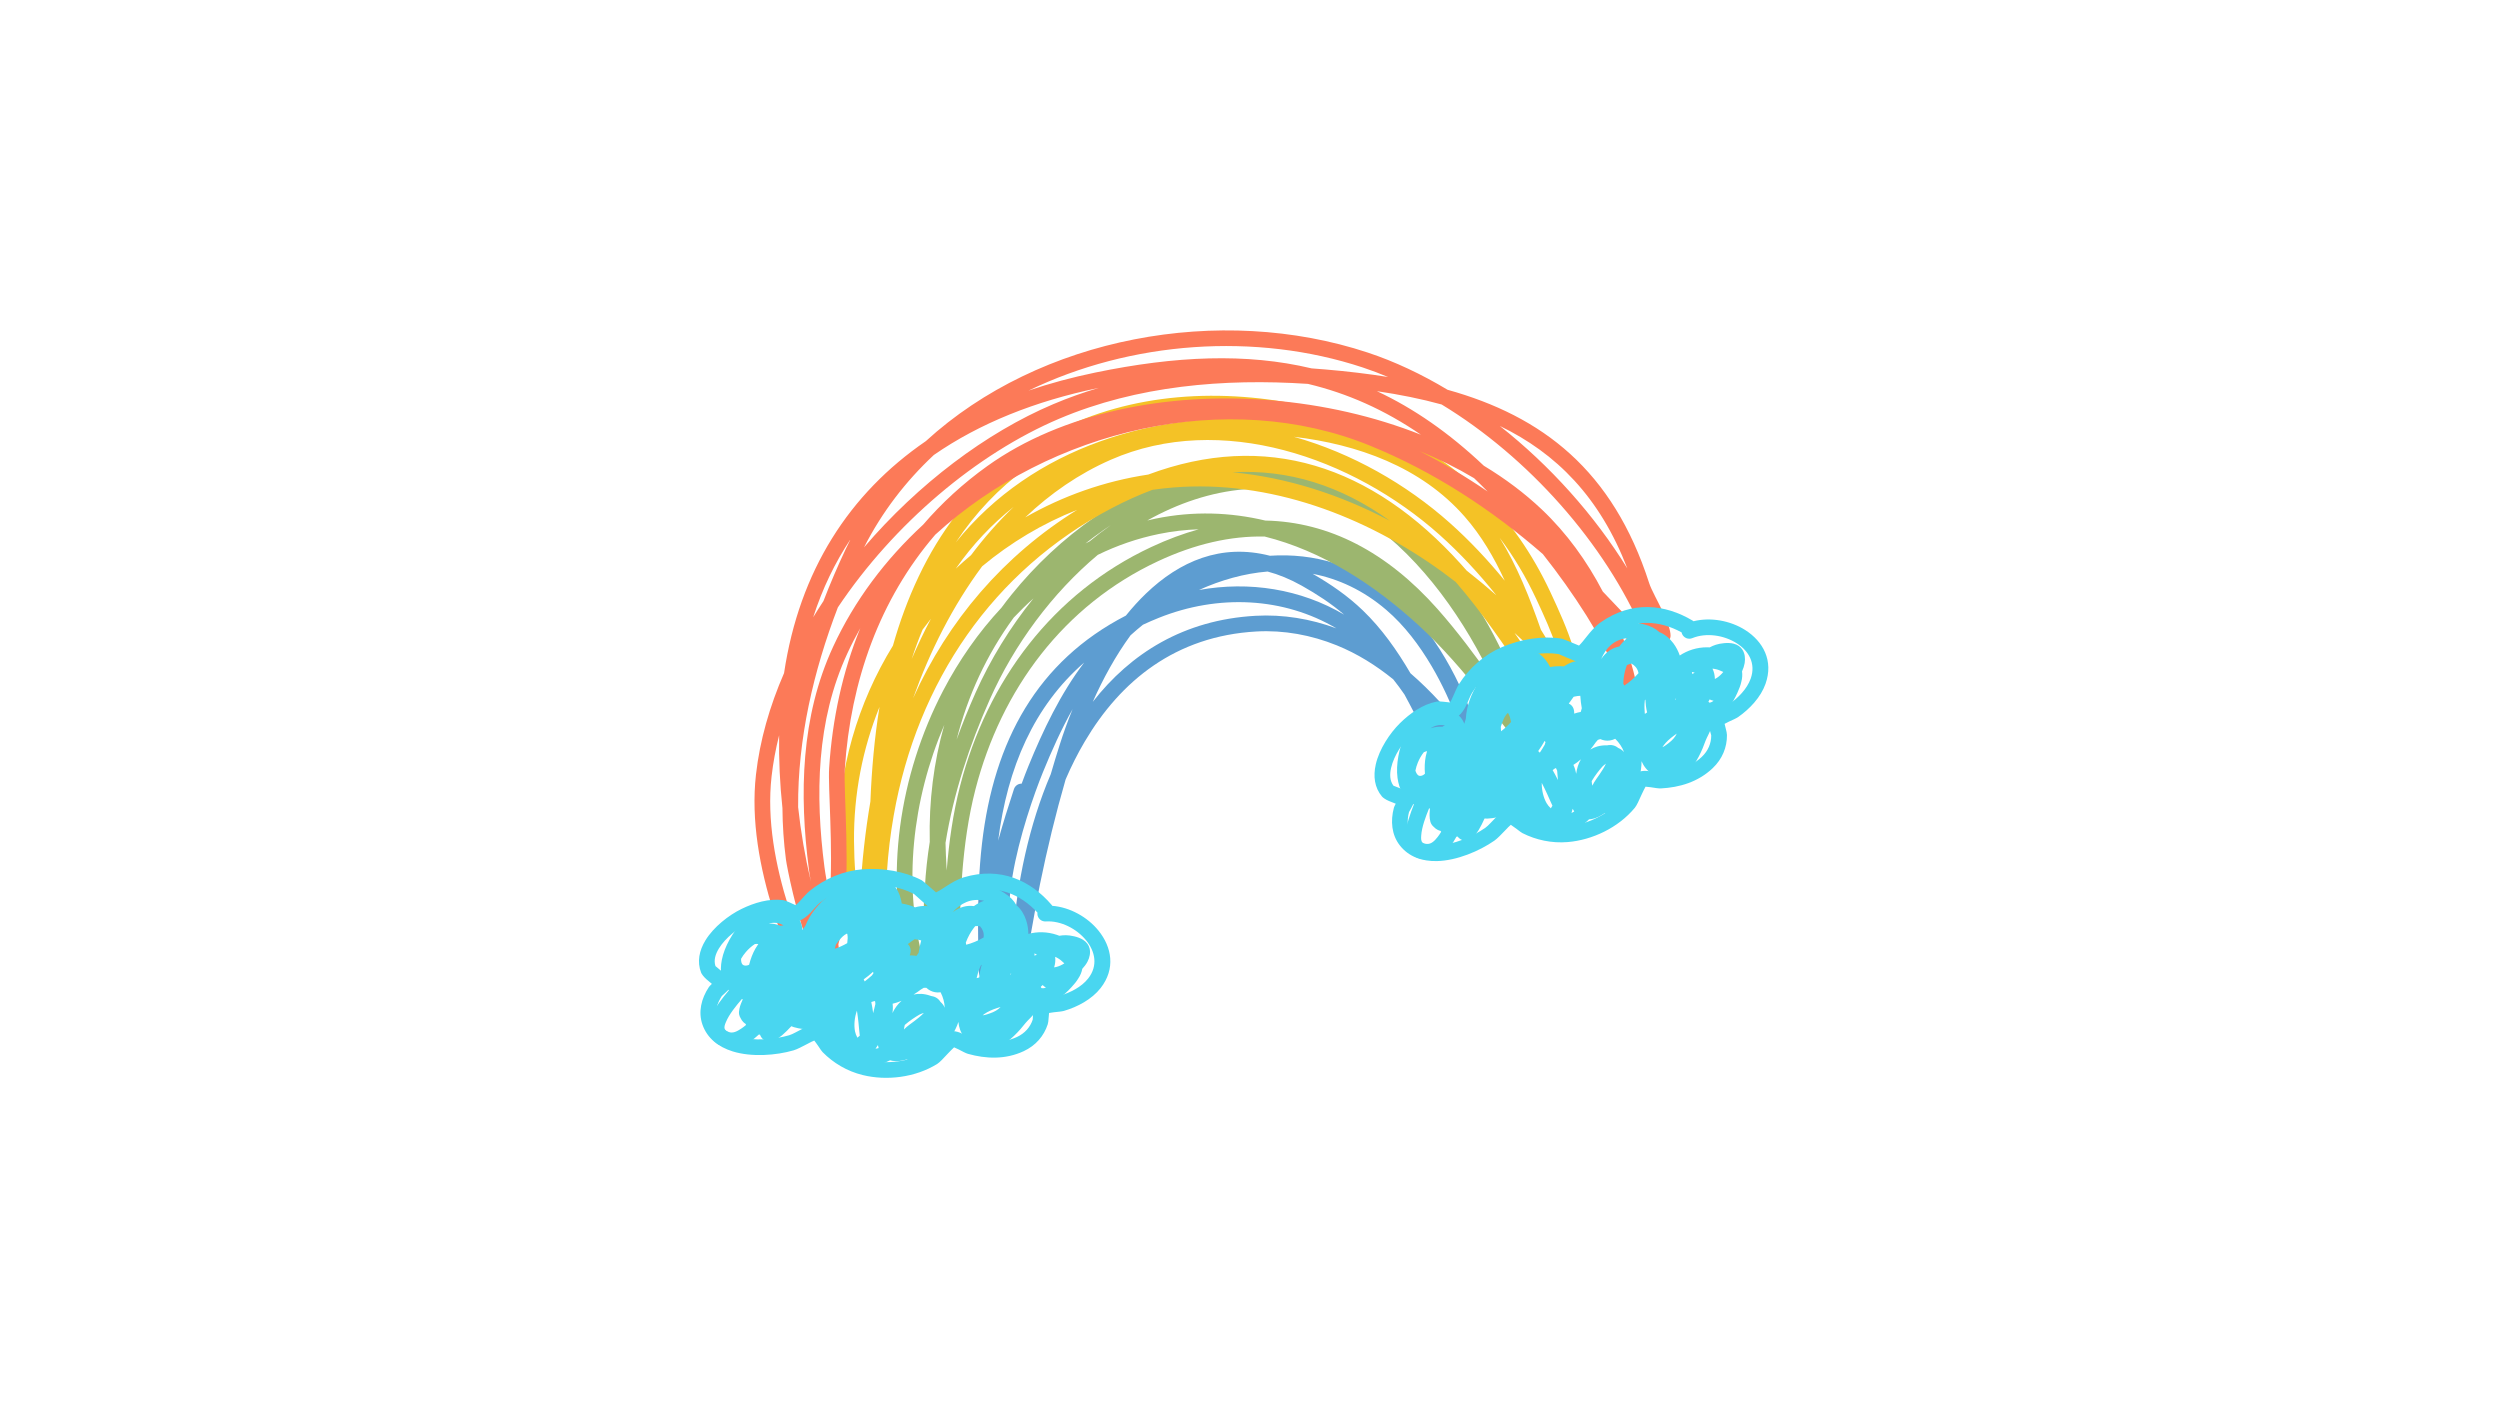 <?xml version="1.0" encoding="UTF-8"?> <svg xmlns="http://www.w3.org/2000/svg" xmlns:xlink="http://www.w3.org/1999/xlink" width="1366" zoomAndPan="magnify" viewBox="0 0 1024.5 576" height="768" preserveAspectRatio="xMidYMid meet" version="1.0"><path fill="#5d9dd1" d="M 461.387 252.27 C 425.047 271.02 407.309 303.672 402.441 345.523 C 401.145 356.668 400.797 367.863 400.797 379.066 C 400.797 386.551 401.082 396.27 401.145 398.133 C 401.164 398.461 401.172 398.645 401.172 398.672 C 401.305 399.922 401.941 400.441 402.043 400.555 C 403.066 401.629 404.18 401.699 405.16 401.453 C 406.816 401.047 407.719 399.973 408.004 398.355 C 408.074 397.906 408.086 397.375 408.023 396.805 C 407.973 396.375 407.82 395.895 407.82 395.535 C 407.82 391.496 408.016 387.449 408.359 383.422 C 408.762 384.996 409.281 386.457 409.906 387.777 C 410.684 389.383 412.605 390.055 414.211 389.289 C 414.383 389.195 414.547 389.105 414.699 388.992 L 414.68 389.352 C 414.496 392.52 417.398 392.879 417.613 392.898 C 418.074 392.938 420.211 393.031 420.977 390.637 C 421.059 390.395 421.367 388.555 421.5 387.848 C 422.102 384.547 422.707 381.242 423.301 377.953 C 424.23 372.77 425.141 367.473 426.191 362.312 C 429.129 347.926 432.605 333.543 436.695 319.395 C 439.004 314.027 441.613 308.836 444.527 303.898 C 459.199 279.035 481.723 260.648 514.891 258.781 C 526.109 258.152 537.375 260.242 547.762 264.445 C 556.262 267.883 563.93 272.703 570.953 278.395 C 572.559 280.406 574.09 282.48 575.543 284.598 C 578.426 289.871 581.117 295.238 583.766 300.535 C 586.199 305.398 587.883 312.301 590.984 316.719 C 592.723 319.211 594.898 318.293 595.348 318.066 C 596.055 317.707 597.188 316.922 597.168 315.062 C 597.168 314.773 597.086 314.184 596.852 313.414 C 596.422 312.016 595.309 309.203 594.848 307.945 C 593.672 304.707 592.301 301.402 590.828 298.285 C 594.09 302.18 597.199 306.199 600.227 310.316 C 600.688 310.941 601.145 312.023 601.688 312.547 C 602.773 313.566 604.039 313.914 605.523 313.457 C 606.492 313.148 607.668 312.363 607.914 310.48 C 608.016 309.766 607.883 308.324 607.496 306.668 C 606.852 303.867 605.633 300.168 605.605 300.074 C 602.301 289.535 597.832 279.23 592.219 269.711 C 586.84 260.594 580.34 251.938 572.262 245.023 C 556.484 231.516 538.398 226.562 520.422 227.746 C 500.402 222.598 483.398 230.008 469.605 243.25 C 466.723 246.016 463.984 249.047 461.387 252.27 Z M 439.555 290.598 C 434.883 298.938 430.938 307.742 427.391 316.453 C 423.781 325.293 417.594 342.918 414.906 359.09 C 413.34 368.477 412.859 377.359 415.078 383.473 C 416.848 361.594 421.652 338.156 430.602 317.258 C 431.777 313.211 433.004 309.172 434.281 305.164 C 435.773 300.461 437.531 295.566 439.555 290.598 Z M 444.301 271.508 C 434.578 284.289 427.441 299.266 421.418 314.02 C 420.609 316 419.68 318.414 418.68 321.145 C 417.289 321.102 415.98 321.973 415.52 323.363 C 413.219 330.387 411 337.418 409.047 344.504 C 412.852 314.395 423.75 289.371 444.301 271.508 Z M 537.926 235.145 C 545.328 239.391 552.324 244.203 558.5 250.156 C 566.289 257.656 572.527 266.547 578.008 275.906 C 582.23 279.551 586.227 283.484 590.023 287.602 C 592.641 290.445 595.133 293.348 597.547 296.312 C 594.645 288.227 591.023 280.359 586.68 272.98 C 581.656 264.473 575.605 256.367 568.07 249.914 C 558.695 241.891 548.457 237.172 537.926 235.145 Z M 547.672 257.512 C 526.027 244.711 499.277 243.414 474.852 253.199 C 472.633 254.09 470.477 255.027 468.379 256.012 C 466.633 257.41 464.934 258.863 463.289 260.359 C 457.172 268.719 452.012 278.172 447.816 287.613 C 463.34 267.77 485.035 254.012 514.535 252.352 C 525.789 251.719 537.109 253.602 547.672 257.512 Z M 519.461 234.215 C 509.902 235.004 500.395 237.676 491.344 241.777 C 511.996 238.055 533.008 241.379 550.84 251.891 C 545.492 247.297 539.613 243.469 533.449 240.008 C 528.613 237.297 523.949 235.398 519.461 234.215 Z M 519.461 234.215 " fill-opacity="1" fill-rule="evenodd"></path><path fill="#9cb66f" d="M 410.395 249.051 C 401.031 259.07 393.016 270.562 386.531 282.961 C 368.402 317.656 362.352 359.387 372.156 395.332 C 372.625 397.047 374.395 398.059 376.113 397.59 C 377.832 397.121 378.844 395.352 378.371 393.633 C 370 362.934 373.762 327.852 386.973 297.039 C 382.625 312.34 380.641 328.371 381.012 344.676 L 381.02 344.984 C 380.039 351.168 379.355 357.383 379.016 363.629 C 378.863 366.391 377.648 379.402 379.621 387.07 C 380.867 391.918 383.586 394.789 387.113 394.902 C 388.883 394.961 390.375 393.574 390.438 391.793 C 390.5 390.023 389.109 388.531 387.328 388.473 C 386.93 388.449 386.828 387.992 386.613 387.57 C 385.938 386.262 385.559 384.445 385.305 382.441 C 385.152 381.273 385.059 380.059 385 378.82 C 385.488 379.996 386.031 380.906 386.574 381.488 C 387.156 382.113 387.777 382.379 388.34 382.512 C 389.148 382.695 389.945 382.594 390.715 382.176 C 391.184 381.93 391.715 381.488 392.125 380.805 C 392.543 380.121 392.922 378.75 393.035 378.023 C 393.363 375.887 393.516 372.359 393.617 370.387 C 393.844 365.973 393.953 362.711 394.301 358.223 C 395.203 346.547 396.797 334.871 399.723 323.516 C 410.324 282.449 435.938 248.023 474.574 229.973 C 489.758 222.879 504.371 219.578 518.266 219.875 C 541.609 225.691 562.926 239.391 581.27 256.18 C 590.984 265.074 599.449 274.91 607.648 285.18 C 608.148 285.812 610.246 288.973 612.312 291.395 C 613.691 293.695 615.336 296.301 616.953 298.223 C 618.945 300.574 621.137 301.926 622.852 302.066 C 623.68 302.141 624.551 301.914 625.297 301.383 C 626.062 300.82 626.637 299.91 626.82 299.074 C 627.434 296.324 626.75 292.633 625.348 288.848 C 623.598 284.125 620.828 279.172 619.582 276.18 C 610.523 254.402 597.852 234.148 579.816 218.648 C 571.371 211.391 562.73 205.867 554.043 201.891 C 534.289 190.965 511.434 186.762 486.016 193.715 C 472.551 197.398 459.965 203.98 448.555 211.934 C 435.844 220.785 424.344 231.523 414.617 243.578 C 413.168 245.375 411.754 247.199 410.395 249.051 Z M 491.223 216.914 C 485.852 217.078 480.414 217.703 474.895 218.832 C 466.09 220.637 457.727 223.543 449.883 227.375 C 431.184 243.047 415.652 264.078 405.652 286.551 C 397.328 305.258 390.746 325.102 387.473 345.414 C 387.535 347.754 387.656 352.027 387.953 356.75 C 388.895 345.023 390.539 333.32 393.484 321.91 C 404.578 278.961 431.438 243.016 471.855 224.137 C 478.41 221.07 484.871 218.668 491.223 216.914 Z M 423.516 245.219 C 420.703 247.727 418.004 250.363 415.406 253.117 C 404.301 268.328 396.5 285.262 392.012 303.141 C 394.363 296.629 396.973 290.219 399.762 283.934 C 405.875 270.211 413.953 257.047 423.516 245.219 Z M 552.008 208.074 C 524.051 195.062 495.344 199.176 470.16 213.289 C 471.305 213.016 472.449 212.758 473.605 212.523 C 489.145 209.34 504.188 209.926 518.52 213.324 C 544.645 213.855 568.426 226.277 589.059 249.527 C 597.199 258.707 604.539 268.594 611.648 278.594 C 610.43 275.746 609.027 272.98 607.617 270.293 C 594.461 245.191 575.625 221.484 552.008 208.074 Z M 455.219 215.191 C 454.207 215.855 453.215 216.531 452.234 217.215 C 449.711 218.973 447.246 220.805 444.832 222.707 L 445.516 222.359 C 445.785 222.223 446.051 222.09 446.316 221.957 L 446.508 221.855 C 449.352 219.516 452.254 217.285 455.219 215.191 Z M 455.219 215.191 " fill-opacity="1" fill-rule="evenodd"></path><path fill="#f4c226" d="M 365.922 264.594 C 351.543 287.98 343.277 315.531 343.527 344.828 C 343.676 361.422 345.734 380.008 352.68 395.281 C 353.359 396.781 354.484 397.059 355.055 397.16 C 356.012 397.344 356.992 397.172 357.867 396.344 C 358.039 396.18 358.277 395.934 358.496 395.547 C 359.215 397.172 360.375 397.957 361.172 398.184 C 362.23 398.488 363.27 398.336 364.215 397.477 C 364.336 397.363 364.844 396.914 365.125 396.004 C 365.664 396.352 366.23 396.559 366.789 396.648 C 367.879 396.812 369.078 396.617 370.273 395.648 C 371.652 394.523 371.871 392.5 370.754 391.117 C 370.164 390.395 369.336 389.996 368.477 389.934 C 368.148 389.105 367.66 387.816 367.41 386.773 C 366.59 383.453 366.133 379.801 366.012 379.18 C 364.656 371.922 363.855 364.57 363.477 357.188 C 363.977 349.441 364.906 341.73 366.242 334.176 C 375.922 279.312 406.91 233.848 455.504 208.289 C 461.152 205.32 466.738 202.801 472.27 200.73 C 475.082 200.324 477.918 200.004 480.781 199.77 C 520.152 196.578 559.453 211.359 591.27 234.52 C 593.055 235.812 594.812 237.141 596.547 238.492 C 607.297 250.902 616.469 264.488 625.68 278.113 C 626.668 279.574 629.91 285.938 632.695 289.832 C 633.742 291.305 634.781 292.469 635.641 293.133 C 636.367 293.695 637.086 294.012 637.695 294.156 C 638.465 294.328 642.098 294.023 641.629 290.352 C 641.488 289.301 640.441 285.352 639.703 282.695 C 639.852 282.633 639.992 282.562 640.141 282.469 C 640.449 282.277 641.199 281.828 641.547 280.59 C 641.676 280.129 641.699 279.66 641.629 279.215 C 641.609 278.992 641.559 278.5 641.438 277.824 L 641.496 277.863 C 644.172 279.605 646.117 277.645 646.469 277.086 C 647.047 276.18 647.355 274.48 646.957 272.445 C 646.469 269.992 645.062 266.641 644.762 265.664 C 642.305 257.762 638.883 250.211 635.391 242.746 C 620.59 211.086 597.039 187.363 564.492 175.074 C 492.449 147.871 411.832 161.652 376.453 236.293 C 372.109 245.445 368.656 254.914 365.922 264.594 Z M 360.414 289.707 C 353.539 306.75 349.805 325.367 349.977 344.777 C 350.043 353.469 350.645 362.742 352.281 371.727 C 352.34 369.609 352.43 367.492 352.551 365.367 C 353.25 353.02 354.605 340.66 356.691 328.441 C 357.211 315.48 358.34 302.488 360.414 289.707 Z M 441.422 208.93 C 427.238 214.523 414.105 222.391 402.48 232.074 C 390.414 248.324 381.012 266.996 374.195 286.129 C 388.516 254.293 411.262 227.645 441.422 208.93 Z M 638.176 276.516 L 638.035 276.531 C 637.984 276.539 637.934 276.547 637.887 276.555 L 637.785 276.574 L 637.785 276.57 C 637.914 276.543 638.043 276.523 638.176 276.516 Z M 638.246 276.508 L 638.203 276.512 L 638.285 276.508 Z M 620.66 259.363 C 623.652 263.648 626.609 267.984 629.543 272.328 L 627.395 266.027 L 627.188 265.414 C 626.719 264.988 626.398 264.695 626.277 264.586 C 624.414 262.844 622.535 261.098 620.66 259.363 Z M 381.5 253.551 C 380.324 255.023 379.188 256.523 378.066 258.043 C 376.422 261.984 374.945 265.988 373.617 270.051 C 376.023 264.453 378.648 258.934 381.5 253.551 Z M 614.562 220.387 C 621.789 232.039 626.918 245.07 631.469 258.082 C 632.586 259.828 633.652 261.613 634.691 263.418 L 638.164 266.465 L 638.293 266.582 C 635.961 259.32 632.777 252.363 629.562 245.477 C 625.309 236.398 620.32 228.004 614.562 220.387 Z M 613.203 243.945 C 606.078 235.039 598.324 226.656 589.883 219.129 C 554.441 187.539 500.352 168.609 455.172 188.422 C 442.098 194.152 430.434 202.254 420.133 212.031 C 435.512 203.254 452.539 197.18 470.551 194.473 C 518.445 176.625 561.977 190.324 598.934 231.453 C 599.633 232.23 600.32 233.012 601.008 233.801 C 605.16 237.059 609.223 240.461 613.203 243.945 Z M 530.242 178.996 C 553.945 185.66 576.32 198.41 594.172 214.324 C 602.258 221.535 609.742 229.512 616.656 237.973 C 612.309 228.492 607.059 219.5 600.18 211.664 C 582.258 191.254 556.301 182.102 530.242 178.996 Z M 415.414 207.688 C 406.531 214.773 398.527 223.199 391.68 233.039 C 393.715 231.137 395.801 229.289 397.938 227.496 C 403.266 220.395 409.098 213.742 415.414 207.688 Z M 537.238 173.465 C 532.637 172.738 528.016 172.211 523.406 171.852 C 473.855 168 423.246 183.023 391.699 222.27 C 424.164 173.219 481.391 160.336 537.238 173.465 Z M 569.531 213.398 C 549.562 199.051 527.977 192.227 505.074 193.543 C 527.496 195.645 549.414 202.809 569.531 213.398 Z M 569.531 213.398 " fill-opacity="1" fill-rule="evenodd"></path><path fill="#fc7a58" d="M 379.395 180.789 C 348.109 202.227 327.598 233.84 321.309 275.832 C 315.391 289.441 311.371 303.449 309.797 317.422 C 307.668 336.211 311.391 355.891 317.035 373.793 C 318.059 377.012 322.25 389.75 325.871 396.414 C 327.32 399.094 328.887 400.891 330.062 401.547 C 331.574 402.383 332.977 402.305 334.234 401.586 C 336.055 400.543 337.68 399.02 339.07 397.059 C 339.344 397.141 339.621 397.191 339.887 397.211 C 341.656 397.406 343.242 396.117 343.426 394.348 L 343.434 394.238 C 343.539 394.023 343.621 393.777 343.691 393.5 C 343.906 392.695 343.988 391.312 343.844 389.484 C 343.781 388.738 343.691 387.887 343.559 386.957 C 344.203 384.688 344.734 382.227 345.164 379.629 C 348.832 357.559 345.594 324.742 346.207 315.121 C 348.539 279.145 360.512 245.516 383.281 219.102 C 430.332 176.062 502.879 158.715 561.566 182.684 C 587.547 193.293 611.164 208.711 632.258 227.062 C 638.68 235.176 644.691 243.609 650.184 252.348 C 654.305 258.906 658.016 265.824 661.012 272.973 C 661.891 275.07 662.656 277.238 663.301 279.422 C 663.516 280.145 663.691 281.848 663.844 282.664 C 663.945 283.27 664.098 283.695 664.191 283.891 C 665 285.68 666.461 285.832 667.195 285.824 C 667.648 285.812 670.09 285.699 670.426 282.695 C 670.766 279.668 669.578 275.855 668.793 273.027 C 667.535 268.508 666.082 264.02 664.426 259.602 C 669.016 264.223 673.207 268.211 675.754 270.086 C 677.473 271.355 678.902 271.812 679.66 271.836 C 680.582 271.871 681.305 271.59 681.891 271.184 C 682.707 270.594 684.035 269.043 682.992 266.117 C 682.695 265.289 682.402 264.461 682.082 263.637 C 683.523 263.312 684.598 262.027 684.598 260.496 C 684.598 258.355 683.402 254.922 681.695 251.273 C 679.57 246.723 676.707 241.699 675.828 238.957 C 660.938 192.711 632.094 170.578 593.211 159.73 C 582.547 153.328 571.547 148.141 560.504 144.484 C 500.035 124.469 426.242 137.961 379.395 180.789 Z M 319.285 301.332 C 317.875 306.922 316.832 312.535 316.195 318.148 C 314.172 336.047 317.801 354.797 323.18 371.859 C 324.152 374.914 328.098 387.02 331.535 393.348 C 331.809 393.867 332.18 394.422 332.496 394.891 C 333.117 394.309 333.672 393.613 334.191 392.816 C 333.148 391.18 332.105 389.086 331.137 386.66 C 326.434 375.02 322.516 355.535 322.074 352.191 C 321.168 345.199 320.695 338.184 320.645 331.16 C 319.59 321.234 319.121 311.258 319.285 301.332 Z M 352.547 257.418 C 350.645 260.789 348.875 264.234 347.25 267.754 C 334.531 295.301 334.039 325.824 337.871 355.398 C 338.273 358.488 339.109 362.926 340.051 367.688 C 341.512 347.141 339.262 322.75 339.785 314.703 C 341.082 294.645 345.277 275.285 352.547 257.418 Z M 536.004 157.316 C 501.641 155.027 466.008 158.047 434.137 171.559 C 400.316 185.891 366.258 214.66 343.352 248.918 C 333.332 275.027 326.891 302.887 327.074 330.762 C 328.18 341.008 329.93 351.188 332.281 361.195 C 331.941 359.316 331.668 357.629 331.484 356.219 C 327.496 325.457 328.168 293.707 341.402 265.055 C 350.172 246.055 362.902 229.207 378.289 215.02 C 385.898 206.176 394.66 198.105 404.617 190.98 C 435.16 169.117 478.328 160.559 520.711 164.023 C 542.027 165.766 563.133 170.547 582.312 178.16 C 567.477 167.953 552.16 161.18 536.004 157.316 Z M 564.266 160.305 C 579.355 167.363 593.844 177.395 608.066 190.852 C 616.789 196.117 624.785 202.098 631.828 208.777 C 642.035 218.445 650.316 229.941 656.809 242.402 C 662.105 248.059 668.465 254.707 673.504 259.543 C 657.832 222.777 626.309 187.305 590.777 165.754 C 582.414 163.445 573.559 161.676 564.266 160.305 Z M 348.598 220.891 C 342.176 230.527 337.023 241.215 333.242 252.953 C 334.602 250.719 336.012 248.508 337.453 246.316 C 340.227 239.125 343.25 232.07 346.492 225.18 C 347.168 223.73 347.871 222.297 348.598 220.891 Z M 614.621 174.559 C 635.172 190.754 653.434 211.105 666.871 232.918 C 655.621 203.68 637.738 185.723 614.621 174.559 Z M 450.293 158.949 L 450.168 158.977 C 424.168 164.352 401.398 173.492 382.688 186.453 C 371.184 197.203 361.43 209.84 354.09 224.289 C 376.195 198.438 403.965 177.352 431.621 165.629 C 437.715 163.043 443.953 160.828 450.293 158.949 Z M 581.762 184.863 C 591.402 189.777 600.695 195.332 609.633 201.426 C 607.793 199.543 605.941 197.727 604.09 195.961 C 597.086 191.773 589.594 188.066 581.762 184.863 Z M 568.848 154.496 C 560.617 153.172 552.047 152.172 543.172 151.406 C 541.293 151.246 539.398 151.098 537.508 150.965 C 510.73 144.578 481.703 145.879 448.871 152.668 C 439.301 154.645 430.16 157.113 421.469 160.078 C 463.371 139.758 514.594 136.07 558.48 150.598 C 561.945 151.746 565.402 153.047 568.848 154.496 Z M 568.848 154.496 " fill-opacity="1" fill-rule="evenodd"></path><path fill="#49d6f0" d="M 325.992 370.934 C 325.426 370.676 324.352 370.184 323.715 369.875 C 322.609 369.332 321.582 368.961 320.887 368.871 C 315.156 368.121 309.113 369.926 303.852 372.496 C 298.703 375.008 292.48 379.816 289.113 385.316 C 286.527 389.547 285.586 394.168 287.328 398.613 C 287.551 399.18 288.297 400.227 289.473 401.281 C 290.082 401.828 290.93 402.535 291.727 403.188 C 291.172 403.73 290.672 404.246 290.516 404.477 C 287.363 409.227 286.078 414.727 287.844 419.832 C 289.812 425.527 294.445 429.062 300.27 430.871 C 308.059 433.285 318.043 432.516 325.207 430.434 C 326.695 430 328.812 428.855 330.902 427.777 C 331.898 427.258 332.863 426.703 333.684 426.422 C 334.164 427.055 334.984 428.148 335.43 428.836 C 336.129 429.918 336.758 430.812 337.121 431.18 C 341.512 435.633 347.125 438.98 353.539 440.559 C 363.305 442.965 375.012 441.609 384.062 436.004 C 385.066 435.379 386.691 433.668 388.316 431.879 C 389.125 430.984 390.355 429.797 390.984 429.199 C 391.512 429.422 392.332 429.781 392.891 430.078 C 394.383 430.867 395.836 431.637 396.695 431.875 C 404.059 433.938 412 434.27 419.504 430.777 C 424.41 428.492 427.809 424.57 429.363 419.75 C 429.551 419.168 429.676 418.191 429.734 417.082 C 429.766 416.551 429.844 415.719 429.906 415.121 C 430.492 415.016 431.293 414.883 431.887 414.824 C 433.566 414.656 435.195 414.5 436.016 414.262 C 441.602 412.633 447.434 409.504 451.02 404.934 C 457.242 396.996 455.621 388.109 450.148 381.355 C 445.633 375.777 438.422 371.777 431.238 371.207 C 431.156 371.074 431.059 370.945 430.953 370.82 C 422.367 360.809 410.004 355.059 394.992 359.52 C 392.332 360.312 389.895 361.812 387.539 363.332 C 386.207 364.195 384.91 365.074 383.582 365.711 C 381.762 364.105 378.207 360.98 377.695 360.715 C 370.73 357.059 361.742 355.602 353.484 356.234 C 345.613 356.84 338.031 360.059 331.859 365.043 C 330.672 366 329.367 367.559 328.012 369.02 C 327.34 369.746 326.688 370.492 325.992 370.934 Z M 374.535 366.332 C 368.602 363.266 360.977 362.117 353.98 362.656 C 347.395 363.164 341.066 365.887 335.906 370.051 C 334.676 371.047 333.336 372.824 331.902 374.266 C 330.516 375.664 329.023 376.781 327.551 377.301 C 326.684 377.605 325.301 377.613 323.754 377.012 C 322.566 376.551 320.207 375.375 319.938 375.242 C 315.461 374.695 310.785 376.277 306.676 378.285 C 302.48 380.332 297.352 384.191 294.609 388.676 C 293.195 390.988 292.402 393.473 293.199 395.906 C 293.906 396.492 297.82 399.734 298.516 400.414 C 299.73 401.598 299.656 402.832 299.625 403.207 C 299.57 403.762 299.316 404.637 298.57 405.527 C 297.941 406.27 296.082 407.926 295.793 408.18 C 293.852 411.156 292.832 414.539 293.934 417.727 C 295.215 421.43 298.391 423.543 302.18 424.719 C 308.809 426.777 317.309 426.023 323.406 424.246 C 324.887 423.816 327.078 422.461 329.121 421.457 C 331.086 420.492 332.98 419.84 334.344 419.797 C 335.27 419.766 336.461 420.105 337.602 421.125 C 339.094 422.461 340.984 425.926 341.707 426.66 C 345.285 430.285 349.852 433.02 355.082 434.305 C 363.266 436.324 373.082 435.227 380.668 430.527 C 381.887 429.773 384.105 426.797 385.945 425.016 C 387.41 423.594 388.875 422.789 389.816 422.625 C 390.746 422.465 392.102 422.645 393.578 423.258 C 395.285 423.965 397.387 425.383 398.434 425.676 C 404.355 427.332 410.746 427.746 416.785 424.938 C 419.957 423.461 422.188 420.949 423.207 417.84 C 423.219 417.629 423.348 414.887 423.578 413.555 C 423.848 412.008 424.504 410.84 425.215 410.203 C 425.863 409.625 427.09 409.051 428.664 408.758 C 430.535 408.406 433.18 408.379 434.215 408.078 C 438.555 406.812 443.164 404.512 445.949 400.961 C 450.059 395.723 448.754 389.867 445.145 385.406 C 441.234 380.578 434.703 377.207 428.547 377.609 C 426.773 377.727 425.238 376.379 425.121 374.605 C 425.109 374.395 425.117 374.184 425.141 373.977 C 418.207 366.465 408.52 362.215 396.828 365.695 C 394.746 366.312 392.879 367.551 391.039 368.742 C 388.68 370.266 386.359 371.738 383.941 372.477 C 383.609 372.578 382.328 372.934 380.867 371.875 C 379.848 371.137 374.871 366.637 374.535 366.332 Z M 374.535 366.332 " fill-opacity="1" fill-rule="evenodd"></path><path fill="#49d6f0" d="M 647.082 264.562 C 644.848 263.617 640.48 261.793 639.91 261.699 C 632.145 260.453 623.16 261.938 615.535 265.172 C 608.266 268.254 602.105 273.719 597.848 280.406 C 597.027 281.695 596.285 283.586 595.465 285.406 C 595.059 286.309 594.684 287.219 594.164 287.863 C 593.543 287.797 592.367 287.676 591.668 287.582 C 590.445 287.422 589.352 287.398 588.664 287.535 C 582.992 288.648 577.84 292.289 573.672 296.398 C 569.594 300.418 565.227 306.961 563.793 313.246 C 562.688 318.078 563.27 322.762 566.336 326.418 C 566.73 326.887 567.77 327.637 569.219 328.266 C 569.973 328.59 571 328.992 571.969 329.355 C 571.613 330.043 571.305 330.691 571.23 330.961 C 569.754 336.469 570.289 342.09 573.59 346.367 C 577.273 351.137 582.789 353.012 588.887 352.871 C 597.039 352.68 606.258 348.766 612.387 344.508 C 613.656 343.621 615.301 341.867 616.934 340.176 C 617.719 339.367 618.453 338.531 619.137 338.004 C 619.797 338.453 620.922 339.23 621.566 339.738 C 622.574 340.539 623.453 341.188 623.914 341.422 C 629.496 344.242 635.883 345.625 642.469 345.078 C 652.488 344.246 663.152 339.23 669.945 331.035 C 670.699 330.125 671.695 327.984 672.66 325.766 C 673.145 324.66 673.934 323.145 674.34 322.379 C 674.906 322.422 675.801 322.5 676.426 322.605 C 678.094 322.875 679.715 323.141 680.605 323.094 C 688.242 322.703 695.871 320.488 701.871 314.785 C 705.793 311.059 707.766 306.254 707.703 301.195 C 707.695 300.582 707.5 299.613 707.207 298.543 C 707.062 298.031 706.875 297.219 706.742 296.629 C 707.266 296.344 707.984 295.961 708.527 295.719 C 710.062 295.023 711.559 294.355 712.258 293.871 C 717.035 290.547 721.566 285.723 723.508 280.246 C 726.875 270.742 722.508 262.836 715.168 258.176 C 709.105 254.328 700.996 252.836 694.008 254.586 C 693.887 254.484 693.754 254.391 693.613 254.309 C 682.285 247.555 668.73 246.043 655.926 255.055 C 653.656 256.656 651.824 258.852 650.078 261.047 C 649.09 262.289 648.141 263.535 647.082 264.562 Z M 689.113 259.152 C 680.145 254.242 669.609 253.301 659.637 260.324 C 657.859 261.574 656.484 263.34 655.117 265.055 C 653.367 267.254 651.637 269.387 649.578 270.859 C 649.301 271.059 648.199 271.805 646.473 271.266 C 645.273 270.891 639.121 268.211 638.707 268.031 C 632.105 267.02 624.512 268.359 618.051 271.098 C 611.973 273.676 606.844 278.273 603.281 283.867 C 602.43 285.203 601.727 287.316 600.828 289.141 C 599.957 290.906 598.898 292.438 597.672 293.398 C 596.945 293.965 595.637 294.414 593.977 294.336 C 592.703 294.277 590.094 293.918 589.797 293.875 C 585.379 294.781 581.449 297.773 578.195 300.984 C 574.871 304.262 571.242 309.555 570.07 314.68 C 569.469 317.324 569.508 319.93 571.039 321.98 C 571.898 322.312 576.641 324.137 577.516 324.559 C 579.043 325.297 579.371 326.488 579.457 326.855 C 579.586 327.395 579.621 328.309 579.195 329.391 C 578.84 330.297 577.605 332.453 577.41 332.789 C 576.52 336.23 576.629 339.762 578.691 342.43 C 581.086 345.535 584.77 346.523 588.734 346.43 C 595.676 346.27 603.492 342.848 608.707 339.219 C 609.973 338.34 611.617 336.355 613.234 334.754 C 614.789 333.215 616.375 331.992 617.656 331.516 C 618.523 331.191 619.762 331.133 621.164 331.738 C 623.008 332.527 625.898 335.207 626.82 335.672 C 631.371 337.973 636.57 339.105 641.934 338.66 C 650.336 337.965 659.293 333.797 664.984 326.926 C 665.898 325.82 667.051 322.293 668.227 320.02 C 669.164 318.207 670.293 316.973 671.137 316.52 C 671.965 316.07 673.309 315.809 674.902 315.922 C 676.746 316.047 679.191 316.719 680.273 316.664 C 686.418 316.348 692.605 314.703 697.434 310.117 C 699.973 307.707 701.281 304.617 701.262 301.344 C 701.203 301.137 700.453 298.5 700.246 297.164 C 700.008 295.613 700.254 294.297 700.73 293.465 C 701.16 292.707 702.137 291.773 703.539 290.992 C 705.199 290.07 707.699 289.195 708.582 288.582 C 712.293 286.004 715.926 282.352 717.438 278.094 C 719.66 271.824 716.559 266.688 711.715 263.609 C 706.469 260.281 699.203 259.168 693.496 261.512 C 691.852 262.184 689.969 261.398 689.293 259.754 C 689.211 259.555 689.152 259.355 689.113 259.152 Z M 689.113 259.152 " fill-opacity="1" fill-rule="evenodd"></path><path fill="#49d6f0" d="M 330.031 379.375 C 329.59 379.945 329.184 380.52 328.812 381.105 C 328.676 378.191 327.379 375.664 324.602 373.859 C 318.082 369.629 309.141 372.34 303.871 378.16 C 300.305 382.102 296.871 387.887 295.801 393.371 C 294.891 398.039 295.531 402.496 298.68 405.848 C 296.102 408.938 292.969 412.867 291.504 416.438 C 290.246 419.5 290.125 422.398 291.336 424.746 C 292.18 426.379 293.68 427.855 296.211 428.875 C 299.75 430.297 303.637 429.332 307.246 426.945 C 308.539 426.09 309.797 425.051 310.984 423.945 L 311.219 423.98 L 311.453 424.004 C 311.512 424.168 311.574 424.32 311.645 424.469 C 312.305 425.844 313.453 426.859 315.586 426.75 C 316.77 426.688 318.625 425.836 320.461 424.289 C 321.758 423.195 323.152 421.773 324.289 420.543 C 324.711 420.719 325.07 420.855 325.352 420.941 C 326.023 421.152 328.273 421.727 329.965 421.707 C 331.457 421.695 332.672 421.203 333.402 420.559 L 333.422 420.539 C 333.734 420.566 334.07 420.555 334.434 420.488 C 334.297 422.203 334.512 423.898 335.113 425.496 C 335.965 427.742 337.582 429.844 340.242 431.547 C 343.43 433.582 346.723 433.938 349.852 433.086 C 353.18 435.742 357.574 437.082 362.195 435.578 C 363.086 435.285 363.941 434.926 364.762 434.508 C 365.09 434.605 365.43 434.684 365.777 434.742 C 367.59 435.039 369.711 434.738 371.477 434.195 C 371.672 434.258 371.867 434.312 372.066 434.367 C 377.223 435.73 381.684 433.895 385.246 430.605 C 388.336 427.75 390.703 423.766 392.172 420.352 C 392.395 419.84 392.586 419.316 392.754 418.789 C 392.934 421.035 393.688 423.164 395.168 425.113 C 396.496 426.867 398.078 427.895 399.809 428.324 C 402.703 430.57 405.977 430.449 409.223 429.027 C 413.633 427.09 418.012 422.137 420.242 419.258 C 421.078 418.176 423.328 416.262 424.633 414.422 C 425.367 413.383 425.844 412.324 426.047 411.344 L 426.266 411.375 C 428.457 411.621 430.66 411.023 432.707 409.895 C 435.18 408.531 437.422 406.367 439.035 404.609 C 440.195 403.344 441.137 402.242 441.855 401.016 C 442.758 399.68 443.281 398.336 443.516 397.027 C 444.387 396.098 445.109 395.117 445.629 394.141 C 446.609 392.293 446.914 390.418 446.531 388.73 C 446.207 387.301 445.281 386.055 443.859 385.141 C 441.852 383.848 438.625 383.27 436.824 383.25 C 435.863 383.242 434.957 383.32 434.102 383.477 C 433.773 383.34 433.438 383.215 433.105 383.105 C 429.129 381.773 425.125 381.727 421.41 382.719 C 421.41 380.871 421.129 378.996 420.516 377.117 C 419.781 374.852 418.441 372.551 416.504 370.938 C 415.57 369.16 413.965 367.426 411.457 365.859 C 410.188 365.062 408.629 364.09 407.105 363.551 C 397.293 360.07 389.594 364.215 384.27 371.172 C 384.027 371.484 383.793 371.809 383.562 372.141 C 381.004 371.145 378.047 370.938 375 371.824 C 373.297 371.082 371.449 370.559 369.543 370.258 C 369.199 367.895 368.441 365.73 367.223 363.969 C 365.961 362.137 364.137 361.016 362.023 360.465 C 359.543 359.816 356.605 360.004 354.078 360.48 C 343.586 362.461 333.938 369.711 330.039 379.352 Z M 359.781 428.27 C 359.469 428.789 359.137 429.285 358.785 429.754 C 359.203 429.711 359.629 429.629 360.059 429.496 C 359.938 429.09 359.844 428.68 359.781 428.27 Z M 351.168 414.16 C 350.16 416.996 349.887 420.156 350.391 422.672 C 350.562 423.531 350.895 424.41 351.359 425.246 C 351.691 424.988 352.02 424.715 352.336 424.422 C 352.27 423.809 352.203 423.195 352.137 422.582 C 352.016 421.418 351.938 420.25 351.809 419.09 C 351.629 417.445 351.43 415.797 351.168 414.16 Z M 304.027 409.395 C 301.648 412.168 298.785 415.664 297.465 418.883 C 297.02 419.965 296.633 420.965 297.062 421.793 C 297.312 422.281 297.859 422.594 298.617 422.902 C 300.273 423.566 302 422.691 303.691 421.574 C 304.379 421.117 305.055 420.602 305.711 420.043 L 305.656 419.871 C 305.641 419.801 305.621 419.734 305.605 419.664 L 305.598 419.629 C 305.246 419.41 304.922 419.152 304.637 418.871 C 304.184 418.422 303.781 417.867 303.488 417.207 C 303.219 416.789 303.031 416.312 302.91 415.793 C 302.598 414.453 303.246 412.281 303.629 411.34 C 303.875 410.734 304.125 410.129 304.383 409.523 L 304.078 409.418 Z M 378.609 415.094 C 377.902 415.312 377.207 415.555 376.883 415.738 C 375.168 416.719 372.855 418.215 370.785 420.012 C 370.625 420.621 370.508 421.246 370.445 421.867 C 370.805 421.52 371.168 421.184 371.531 420.852 C 372.758 419.738 376.336 417.504 378.609 415.094 Z M 410.031 412.66 C 409.547 412.801 409.113 412.938 408.754 413.051 C 406.621 413.73 404.758 414.555 403.34 415.57 C 403.113 415.738 402.895 415.902 402.695 416.074 C 403.195 416.043 403.77 415.906 404.422 415.699 C 406.195 415.129 407.824 414.578 409.27 413.391 C 409.547 413.164 409.801 412.918 410.031 412.66 Z M 358.398 410.219 C 357.949 410.375 357.504 410.516 357.059 410.637 C 357.371 412.141 357.613 413.664 357.824 415.191 C 358.141 413.93 358.434 412.68 358.73 411.48 C 358.73 411.125 358.703 410.781 358.648 410.457 L 358.637 410.441 C 358.598 410.402 358.559 410.367 358.52 410.328 Z M 369.465 410.125 C 368.199 410.656 366.965 411.059 365.801 411.32 C 365.953 412.527 365.922 413.816 365.727 415.148 C 366.648 413.207 367.914 411.469 369.465 410.125 Z M 378.574 404.797 C 378.172 405.047 377.766 405.289 377.363 405.52 C 376.391 406.254 375.387 406.941 374.375 407.57 C 376.414 407.09 378.691 407.176 381.152 408.016 C 381.262 408.051 381.371 408.094 381.48 408.137 C 383.188 408.355 384.551 409.164 385.406 410.582 L 385.594 410.746 C 386.312 411.391 386.816 412.148 387.145 412.977 C 387.086 410.82 386.473 408.645 385.461 406.641 C 383.812 406.867 382.422 406.559 381.258 405.965 C 380.664 405.66 380.121 405.273 379.629 404.809 C 379.277 404.812 378.926 404.809 378.574 404.797 Z M 427.133 403.797 C 427.016 403.91 426.895 404.023 426.777 404.137 L 426.508 404.387 C 426.527 404.445 426.551 404.504 426.574 404.559 C 426.656 404.754 426.75 404.949 426.98 404.973 C 427.543 405.039 428.098 404.934 428.637 404.727 C 428.137 404.43 427.672 404.078 427.258 403.668 Z M 357.773 398.246 C 356.574 399.344 355.289 400.398 353.941 401.348 C 354.086 401.629 354.203 401.875 354.293 402.066 L 354.352 402.191 C 355.375 401.41 356.375 400.574 357.34 399.703 L 357.453 399.531 C 357.539 399.398 357.629 399.27 357.719 399.141 L 357.941 398.836 C 357.879 398.645 357.824 398.449 357.773 398.246 Z M 402.305 395.312 L 401.98 395.566 L 401.93 395.672 C 401.047 397.488 400.539 399.559 400.316 400.441 L 400.223 400.84 C 400.328 400.816 400.438 400.793 400.543 400.77 C 400.789 400.715 401.039 400.645 401.285 400.566 C 401.457 398.691 401.859 396.828 402.305 395.312 Z M 414.461 398.695 C 414.266 398.91 414.07 399.125 413.875 399.336 L 414.004 399.418 L 414.023 399.43 C 414.176 399.184 414.32 398.938 414.461 398.695 Z M 432.398 392.109 C 432.59 393.504 432.438 394.965 431.98 396.434 C 432.242 396.406 432.523 396.34 432.809 396.273 C 433.914 396.02 435.078 395.488 436.164 394.801 L 435.867 394.516 C 435.246 393.91 434.289 393.055 433.203 392.496 C 432.941 392.359 432.668 392.191 432.398 392.109 Z M 310.758 386.852 C 310.273 386.812 309.805 386.816 309.359 386.863 C 307.996 387.75 306.734 388.883 305.656 390.137 C 304.898 391.02 304.227 391.961 303.684 392.934 C 303.68 393.168 303.691 393.402 303.711 393.633 C 303.797 394.543 304.062 395.457 305.074 395.656 C 305.742 395.785 306.383 395.645 306.988 395.359 C 307.582 392.953 308.461 390.684 309.527 388.805 C 309.758 388.395 310.188 387.684 310.758 386.852 Z M 374.785 384.902 C 373.832 385.539 372.906 386.219 372.027 386.895 C 373.242 388.059 373.492 389.566 372.875 391.336 C 372.855 391.395 372.832 391.449 372.809 391.508 C 373.746 391.504 374.668 391.574 375.578 391.715 C 375.898 391.293 376.195 390.859 376.465 390.414 C 376.695 388.805 377.047 387.109 377.516 385.387 C 376.781 385.141 375.953 385.027 375.203 384.938 C 375.062 384.922 374.922 384.91 374.785 384.902 Z M 423.953 390.676 C 423.949 390.988 423.941 391.301 423.918 391.621 C 424.324 391.422 424.691 391.363 424.965 391.34 L 424.969 391.332 C 424.684 391.102 424.344 390.887 423.953 390.676 Z M 347.195 386.504 C 347.285 385.883 347.352 385.234 347.371 384.602 C 347.387 384.07 347.371 383.551 347.27 383.078 C 347.23 382.902 347.266 382.699 347.117 382.605 C 347.039 382.559 346.969 382.656 346.891 382.691 C 346.656 382.785 346.43 382.922 346.207 383.074 C 345.082 383.852 344.102 385.043 343.449 385.902 L 342.57 387.07 C 342.387 387.648 342.227 388.23 342.094 388.816 C 343.844 388.238 345.609 387.414 347.195 386.504 Z M 401.594 379.555 C 401.246 379.531 400.906 379.512 400.566 379.504 C 400.277 379.5 399.973 379.504 399.66 379.527 C 399.43 379.797 399.215 380.07 399.016 380.328 C 397.773 381.941 396.637 384.016 395.793 386.262 L 395.82 386.406 C 395.844 386.535 395.867 386.664 395.887 386.797 L 395.938 387.152 C 398.184 386.598 400.711 385.559 403.07 384.199 C 403.094 384.078 403.109 383.957 403.121 383.832 C 403.281 382.23 402.66 380.684 401.594 379.555 Z M 321.07 379.246 C 319.234 378.066 317.113 377.918 315.047 378.453 C 316.711 378.445 318.352 378.75 319.922 379.41 C 320.301 379.281 320.691 379.23 321.07 379.246 Z M 403.277 369.133 C 397.938 367.902 393.645 370.184 390.406 373.848 C 393.285 371.621 396.324 370.934 399.113 371.316 C 400.418 370.379 401.828 369.602 403.277 369.133 Z M 403.277 369.133 " fill-opacity="1" fill-rule="evenodd"></path><path fill="#49d6f0" d="M 649.117 270.656 C 646.379 270.531 643.508 271.277 640.906 273.086 C 639.055 272.926 637.133 273.02 635.234 273.34 C 634.156 271.211 632.746 269.402 631.027 268.117 C 629.246 266.785 627.164 266.305 624.98 266.453 C 622.426 266.629 619.699 267.746 617.457 269.004 C 608.145 274.219 601.309 284.168 600.688 294.547 L 600.688 294.574 C 600.449 295.254 600.25 295.93 600.082 296.602 C 599.023 293.887 596.992 291.902 593.785 291.078 C 586.254 289.141 578.641 294.562 575.504 301.758 C 573.379 306.629 571.969 313.207 572.703 318.75 C 573.328 323.461 575.359 327.484 579.406 329.656 C 577.949 333.406 576.234 338.129 575.984 341.98 C 575.77 345.285 576.574 348.07 578.477 349.91 C 579.793 351.188 581.684 352.109 584.41 352.27 C 588.219 352.492 591.594 350.336 594.254 346.922 C 595.207 345.699 596.07 344.316 596.844 342.891 L 597.078 342.848 L 597.309 342.797 C 597.41 342.934 597.52 343.059 597.633 343.176 C 598.699 344.266 600.109 344.867 602.098 344.082 C 603.199 343.645 604.688 342.246 605.934 340.195 C 606.812 338.746 607.68 336.953 608.367 335.426 C 608.824 335.457 609.207 335.473 609.5 335.465 C 610.207 335.449 612.52 335.273 614.121 334.719 C 615.531 334.23 616.523 333.379 617.012 332.535 L 617.023 332.512 C 617.328 332.438 617.641 332.32 617.965 332.137 C 618.383 333.809 619.125 335.348 620.207 336.668 C 621.727 338.527 623.934 340.004 626.996 340.77 C 630.664 341.684 633.902 340.973 636.598 339.168 C 640.598 340.621 645.191 340.496 649.09 337.594 C 649.84 337.035 650.535 336.422 651.184 335.762 C 651.523 335.754 651.871 335.719 652.219 335.66 C 654.031 335.367 655.945 334.406 657.449 333.324 C 657.648 333.324 657.855 333.316 658.059 333.301 C 663.379 332.953 667.027 329.793 669.355 325.539 C 671.371 321.848 672.344 317.316 672.648 313.613 C 672.695 313.055 672.711 312.5 672.703 311.945 C 673.59 314.016 674.98 315.793 677.008 317.172 C 678.824 318.406 680.648 318.879 682.426 318.734 C 685.887 319.938 688.953 318.785 691.578 316.398 C 695.141 313.156 697.711 307.07 698.906 303.629 C 699.355 302.34 700.879 299.805 701.527 297.645 C 701.891 296.426 702.008 295.27 701.887 294.277 L 702.102 294.238 C 704.258 293.77 706.16 292.504 707.738 290.785 C 709.645 288.703 711.082 285.934 712.051 283.754 C 712.75 282.188 713.289 280.84 713.578 279.449 C 714.008 277.898 714.074 276.457 713.883 275.141 C 714.41 273.984 714.781 272.824 714.965 271.734 C 715.305 269.668 714.996 267.793 714.094 266.316 C 713.332 265.066 712.059 264.18 710.414 263.766 C 708.102 263.18 704.859 263.66 703.145 264.219 C 702.234 264.512 701.398 264.875 700.637 265.297 C 700.281 265.273 699.926 265.262 699.574 265.262 C 695.383 265.266 691.574 266.5 688.367 268.625 C 687.777 266.871 686.914 265.188 685.734 263.598 C 684.312 261.688 682.309 259.934 679.961 259.02 C 678.508 257.633 676.434 256.504 673.559 255.816 C 672.098 255.465 670.312 255.039 668.699 255.012 C 658.289 254.844 652.309 261.223 649.484 269.512 C 649.355 269.891 649.234 270.27 649.117 270.656 Z M 585.609 331.316 C 584.238 334.699 582.637 338.926 582.414 342.402 C 582.336 343.566 582.289 344.637 582.957 345.285 C 583.352 345.668 583.969 345.793 584.785 345.84 C 586.57 345.945 587.926 344.562 589.172 342.965 C 589.68 342.312 590.156 341.609 590.598 340.871 L 590.492 340.727 C 590.457 340.664 590.418 340.605 590.379 340.547 L 590.359 340.516 C 589.957 340.418 589.57 340.277 589.207 340.102 C 588.633 339.82 588.074 339.422 587.586 338.891 C 587.199 338.578 586.871 338.188 586.59 337.734 C 585.867 336.566 585.789 334.301 585.852 333.285 C 585.891 332.633 585.938 331.98 585.984 331.324 L 585.664 331.32 Z M 644.473 331.438 C 644.344 332.031 644.188 332.605 644 333.16 C 644.383 332.988 644.758 332.773 645.125 332.512 C 644.879 332.164 644.664 331.805 644.473 331.438 Z M 631.809 320.809 C 631.762 323.82 632.508 326.902 633.789 329.125 C 634.223 329.883 634.82 330.609 635.527 331.254 C 635.762 330.906 635.98 330.543 636.188 330.164 C 635.93 329.605 635.672 329.043 635.414 328.484 C 634.93 327.418 634.48 326.336 633.988 325.277 C 633.293 323.777 632.582 322.277 631.809 320.809 Z M 658.117 312.949 C 657.52 313.383 656.934 313.832 656.688 314.109 C 655.375 315.586 653.656 317.742 652.27 320.105 C 652.312 320.734 652.402 321.363 652.539 321.973 C 652.77 321.527 653.008 321.09 653.246 320.66 C 654.051 319.215 656.73 315.957 658.117 312.949 Z M 637.406 314.77 C 637.031 315.062 636.652 315.336 636.273 315.59 C 637.047 316.918 637.762 318.285 638.445 319.664 C 638.344 318.367 638.227 317.09 638.125 315.859 C 638.012 315.52 637.875 315.207 637.719 314.914 L 637.707 314.906 C 637.656 314.879 637.605 314.855 637.559 314.832 Z M 584.801 307.805 C 584.332 307.918 583.891 308.074 583.48 308.258 C 582.473 309.535 581.637 311.008 581.012 312.543 C 580.578 313.617 580.242 314.727 580.035 315.82 C 580.109 316.047 580.191 316.266 580.285 316.473 C 580.656 317.312 581.195 318.09 582.223 317.957 C 582.895 317.867 583.457 317.531 583.941 317.066 C 583.734 314.598 583.844 312.168 584.258 310.043 C 584.348 309.582 584.527 308.773 584.801 307.805 Z M 647.867 311.156 C 646.836 312.059 645.793 312.836 644.777 313.453 C 645.305 314.551 645.684 315.781 645.926 317.105 C 646.18 314.973 646.824 312.922 647.867 311.156 Z M 633 303.617 C 632.211 305.039 631.328 306.449 630.355 307.781 C 630.582 308.004 630.77 308.199 630.918 308.348 L 631.012 308.449 C 631.734 307.383 632.414 306.27 633.055 305.141 L 633.102 304.938 C 633.145 304.789 633.188 304.637 633.23 304.484 L 633.348 304.125 C 633.227 303.965 633.109 303.797 633 303.617 Z M 661.918 302.754 C 660.43 303.492 659.012 303.641 657.715 303.453 C 657.059 303.355 656.418 303.16 655.805 302.879 C 655.473 302.992 655.137 303.102 654.805 303.199 C 654.5 303.566 654.191 303.926 653.883 304.273 C 653.195 305.277 652.465 306.25 651.707 307.168 C 653.484 306.062 655.672 305.422 658.273 305.43 C 658.387 305.43 658.504 305.434 658.621 305.438 C 660.312 305.102 661.859 305.434 663.125 306.504 L 663.352 306.602 C 664.238 306.984 664.961 307.543 665.535 308.223 C 664.789 306.199 663.516 304.328 661.918 302.754 Z M 687.125 300.629 C 686.711 300.914 686.344 301.188 686.043 301.406 C 684.234 302.73 682.734 304.105 681.715 305.52 C 681.547 305.75 681.395 305.977 681.262 306.203 C 681.727 306.012 682.227 305.703 682.777 305.297 C 684.277 304.191 685.645 303.148 686.637 301.562 C 686.828 301.262 686.988 300.949 687.125 300.629 Z M 619.23 295.863 C 619.113 295.242 618.973 294.609 618.789 294 C 618.633 293.492 618.453 293.004 618.207 292.59 C 618.113 292.434 618.082 292.23 617.914 292.191 C 617.824 292.172 617.789 292.285 617.723 292.344 C 617.531 292.508 617.359 292.707 617.199 292.926 C 616.379 294.02 615.832 295.461 615.488 296.484 L 615.023 297.871 C 615.035 298.48 615.066 299.082 615.133 299.676 C 616.605 298.57 618.016 297.23 619.23 295.863 Z M 592.152 297.309 C 590.035 296.773 587.977 297.309 586.191 298.473 C 587.762 297.938 589.414 297.703 591.113 297.828 C 591.434 297.586 591.789 297.414 592.152 297.309 Z M 674.273 286.648 L 674.047 286.992 L 674.031 287.109 C 673.773 289.113 673.949 291.234 674.023 292.145 L 674.062 292.551 C 674.156 292.496 674.25 292.441 674.34 292.383 C 674.559 292.25 674.77 292.105 674.98 291.953 C 674.543 290.121 674.332 288.227 674.273 286.648 Z M 647.609 285.141 C 646.836 285.141 646.016 285.297 645.277 285.453 C 645.137 285.48 645 285.512 644.867 285.551 C 644.168 286.461 643.508 287.398 642.891 288.316 C 644.414 289.035 645.129 290.387 645.109 292.258 C 645.109 292.32 645.105 292.379 645.102 292.441 C 645.988 292.141 646.887 291.91 647.789 291.754 C 647.961 291.254 648.105 290.75 648.219 290.238 C 647.926 288.641 647.715 286.922 647.609 285.141 Z M 700.508 286.777 C 700.434 286.922 700.355 287.066 700.281 287.215 L 700.105 287.539 C 700.141 287.586 700.18 287.633 700.223 287.68 C 700.363 287.836 700.516 287.992 700.742 287.941 C 701.297 287.824 701.785 287.547 702.23 287.18 C 701.664 287.059 701.113 286.871 700.59 286.617 Z M 686.871 285.98 C 686.758 286.246 686.641 286.512 686.52 286.773 L 686.668 286.809 L 686.695 286.816 C 686.758 286.535 686.816 286.258 686.871 285.98 Z M 668.574 271.941 C 668.238 272.027 667.91 272.121 667.586 272.219 C 667.309 272.305 667.023 272.406 666.734 272.527 C 666.602 272.859 666.484 273.184 666.375 273.496 C 665.715 275.422 665.297 277.746 665.215 280.145 L 665.289 280.27 C 665.352 280.387 665.414 280.504 665.473 280.621 L 665.637 280.945 C 667.59 279.703 669.652 277.91 671.457 275.871 C 671.438 275.75 671.414 275.629 671.387 275.508 C 671.027 273.938 669.945 272.672 668.574 271.941 Z M 701.777 274.023 C 702.402 275.285 702.723 276.719 702.758 278.254 C 703 278.145 703.242 277.992 703.492 277.84 C 704.457 277.246 705.391 276.371 706.203 275.375 L 705.832 275.199 C 705.047 274.824 703.867 274.316 702.664 274.133 C 702.367 274.086 702.059 274.016 701.777 274.023 Z M 693.312 275.355 C 693.41 275.652 693.5 275.953 693.578 276.262 C 693.902 275.945 694.23 275.773 694.484 275.664 L 694.484 275.652 C 694.141 275.527 693.75 275.43 693.312 275.355 Z M 666.848 261.523 C 661.398 262.059 658.055 265.59 656.152 270.094 C 658.168 267.066 660.828 265.445 663.598 264.922 C 664.535 263.617 665.625 262.43 666.848 261.523 Z M 666.848 261.523 " fill-opacity="1" fill-rule="evenodd"></path></svg> 
